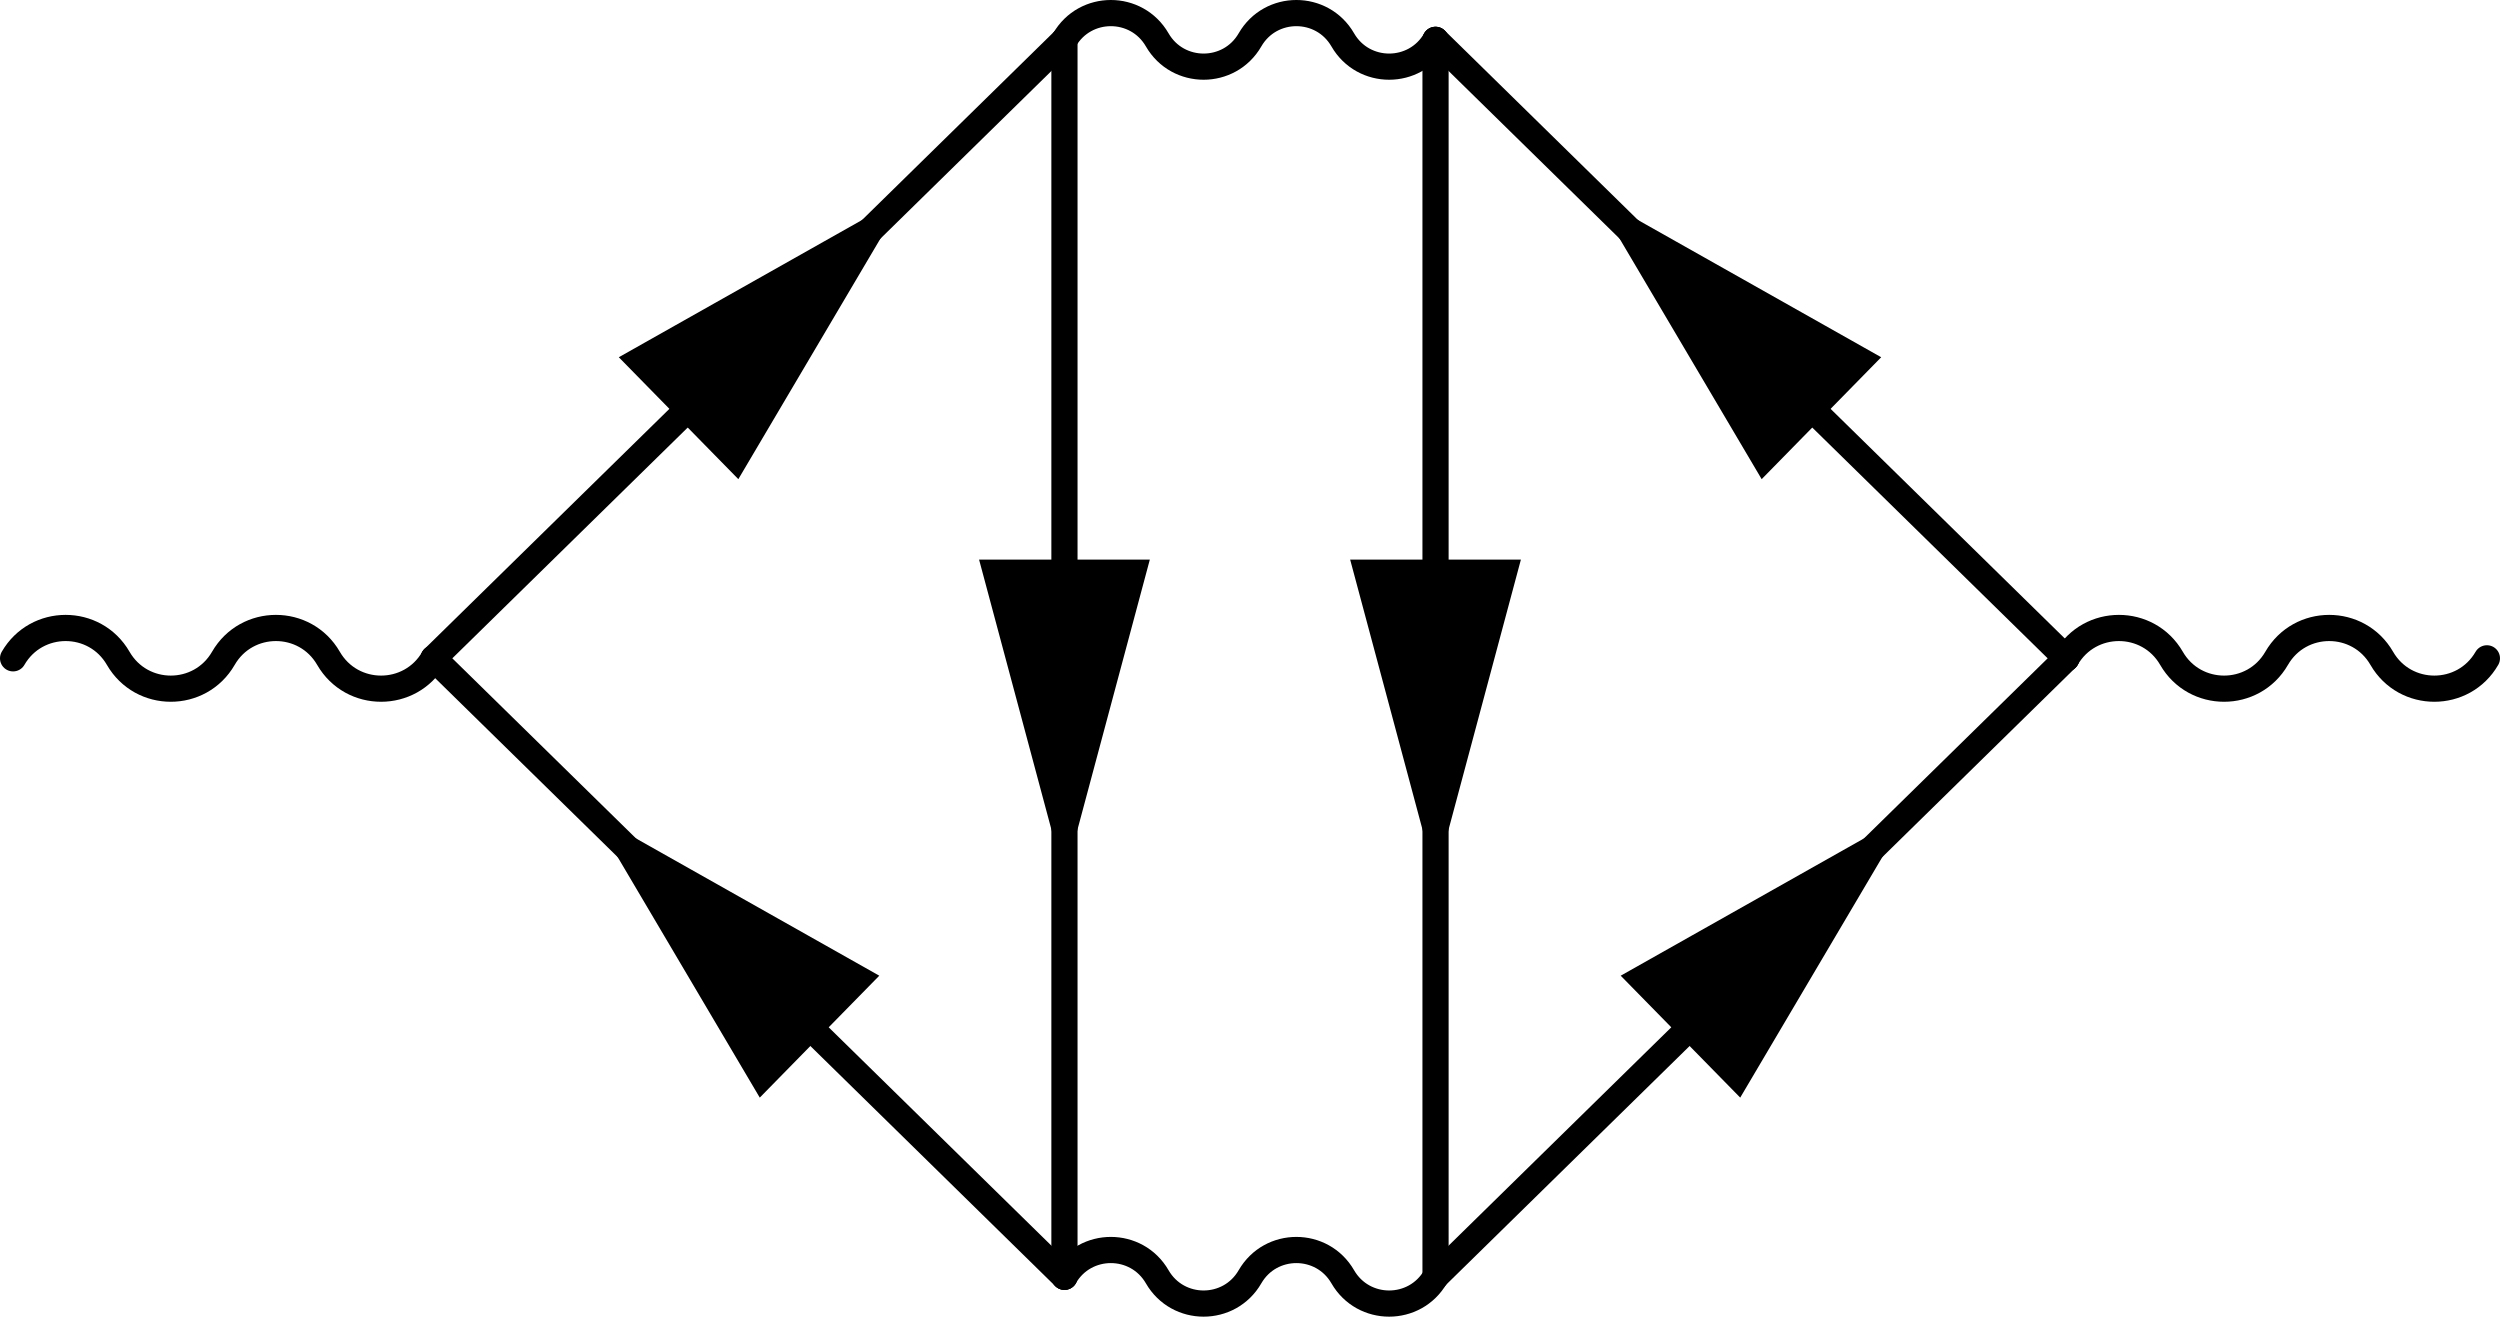 <?xml version="1.0" encoding="UTF-8" standalone="no"?>
<!-- Created with Inkscape (http://www.inkscape.org/) -->

<svg
   xmlns:dc="http://purl.org/dc/elements/1.1/"
   xmlns:cc="http://creativecommons.org/ns#"
   xmlns:rdf="http://www.w3.org/1999/02/22-rdf-syntax-ns#"
   xmlns:svg="http://www.w3.org/2000/svg"
   xmlns="http://www.w3.org/2000/svg"
   xmlns:sodipodi="http://sodipodi.sourceforge.net/DTD/sodipodi-0.dtd"
   xmlns:inkscape="http://www.inkscape.org/namespaces/inkscape"
   version="1.1"
   width="107.423"
   height="56.576"
   id="svg2"
   xml:space="preserve"
   inkscape:version="0.48.5 r10040"
   sodipodi:docname="yesp.svg"><sodipodi:namedview
     pagecolor="#ffffff"
     bordercolor="#666666"
     borderopacity="1"
     objecttolerance="10"
     gridtolerance="10"
     guidetolerance="10"
     inkscape:pageopacity="0"
     inkscape:pageshadow="2"
     inkscape:window-width="1892"
     inkscape:window-height="524"
     id="namedview3286"
     showgrid="false"
     inkscape:zoom="0.22422803"
     inkscape:cx="372.4375"
     inkscape:cy="501.38881"
     inkscape:window-x="12"
     inkscape:window-y="40"
     inkscape:window-maximized="0"
     inkscape:current-layer="svg2" /><defs
     id="defs6" /><g
     transform="matrix(1.25,0,0,-1.25,0.562,81.437)"
     id="g10"><g
       transform="scale(0.1,0.1)"
       id="g12"><path
         d="m 0,425.195 c 8.031,13.91 28.109,13.91 36.141,0 8.031,-13.914 28.113,-13.914 36.145,0 8.031,13.91 28.11,13.91 36.141,0 8.031,-13.914 28.109,-13.914 36.14,0"
         inkscape:connector-curvature="0"
         id="path14"
         style="fill:none;stroke:#000000;stroke-width:9;stroke-linecap:round;stroke-linejoin:round;stroke-miterlimit:10;stroke-opacity:1;stroke-dasharray:none" /><path
         d="m 361.414,637.789 0,-425.191"
         inkscape:connector-curvature="0"
         id="path16"
         style="fill:none;stroke:#000000;stroke-width:9;stroke-linecap:round;stroke-linejoin:round;stroke-miterlimit:10;stroke-opacity:1;stroke-dasharray:none" /><path
         d="m 332.066,459.129 29.348,-109.524 29.348,109.524"
         inkscape:connector-curvature="0"
         id="path18"
         style="fill:#000000;fill-opacity:1;fill-rule:nonzero;stroke:none" /><path
         d="m 361.414,637.789 c 7.086,12.277 24.805,12.277 31.891,0 7.086,-12.273 24.804,-12.273 31.89,0.004 7.086,12.273 24.801,12.273 31.887,0 7.086,-12.277 24.805,-12.277 31.891,0"
         inkscape:connector-curvature="0"
         id="path20"
         style="fill:none;stroke:#000000;stroke-width:9;stroke-linecap:round;stroke-linejoin:round;stroke-miterlimit:10;stroke-opacity:1;stroke-dasharray:none" /><path
         d="m 488.973,637.793 0,-425.195"
         inkscape:connector-curvature="0"
         id="path22"
         style="fill:none;stroke:#000000;stroke-width:9;stroke-linecap:round;stroke-linejoin:round;stroke-miterlimit:10;stroke-opacity:1;stroke-dasharray:none" /><path
         d="m 459.625,459.121 29.348,-109.519 29.343,109.519"
         inkscape:connector-curvature="0"
         id="path24"
         style="fill:#000000;fill-opacity:1;fill-rule:nonzero;stroke:none" /><path
         d="M 361.414,212.598 144.566,425.195"
         inkscape:connector-curvature="0"
         id="path26"
         style="fill:none;stroke:#000000;stroke-width:9;stroke-linecap:round;stroke-linejoin:round;stroke-miterlimit:10;stroke-opacity:1;stroke-dasharray:none" /><path
         d="m 297.762,316.098 -98.75,55.714 57.664,-97.624"
         inkscape:connector-curvature="0"
         id="path28"
         style="fill:#000000;fill-opacity:1;fill-rule:nonzero;stroke:none" /><path
         d="m 361.414,212.598 c 7.086,12.273 24.801,12.273 31.891,0 7.086,-12.278 24.8,-12.278 31.886,0 7.09,12.273 24.805,12.273 31.891,0 7.086,-12.278 24.805,-12.278 31.891,0"
         inkscape:connector-curvature="0"
         id="path30"
         style="fill:none;stroke:#000000;stroke-width:9;stroke-linecap:round;stroke-linejoin:round;stroke-miterlimit:10;stroke-opacity:1;stroke-dasharray:none" /><path
         d="M 488.973,212.598 705.82,425.195"
         inkscape:connector-curvature="0"
         id="path32"
         style="fill:none;stroke:#000000;stroke-width:9;stroke-linecap:round;stroke-linejoin:round;stroke-miterlimit:10;stroke-opacity:1;stroke-dasharray:none" /><path
         d="m 593.711,274.188 57.664,97.628 -98.75,-55.718"
         inkscape:connector-curvature="0"
         id="path34"
         style="fill:#000000;fill-opacity:1;fill-rule:nonzero;stroke:none" /><path
         d="M 144.566,425.195 361.414,637.789"
         inkscape:connector-curvature="0"
         id="path36"
         style="fill:none;stroke:#000000;stroke-width:9;stroke-linecap:round;stroke-linejoin:round;stroke-miterlimit:10;stroke-opacity:1;stroke-dasharray:none" /><path
         d="m 249.309,486.785 57.66,97.625 -98.75,-55.715"
         inkscape:connector-curvature="0"
         id="path38"
         style="fill:#000000;fill-opacity:1;fill-rule:nonzero;stroke:none" /><path
         d="m 705.82,425.195 c 8.032,13.91 28.114,13.91 36.145,0 8.031,-13.914 28.109,-13.914 36.14,0 8.032,13.91 28.11,13.91 36.141,0 8.031,-13.914 28.109,-13.914 36.141,0"
         inkscape:connector-curvature="0"
         id="path40"
         style="fill:none;stroke:#000000;stroke-width:9;stroke-linecap:round;stroke-linejoin:round;stroke-miterlimit:10;stroke-opacity:1;stroke-dasharray:none" /><path
         d="M 705.82,425.195 488.973,637.793"
         inkscape:connector-curvature="0"
         id="path42"
         style="fill:none;stroke:#000000;stroke-width:9;stroke-linecap:round;stroke-linejoin:round;stroke-miterlimit:10;stroke-opacity:1;stroke-dasharray:none" /><path
         d="m 642.172,528.695 -98.754,55.715 57.664,-97.625"
         inkscape:connector-curvature="0"
         id="path44"
         style="fill:#000000;fill-opacity:1;fill-rule:nonzero;stroke:none" /></g></g></svg>